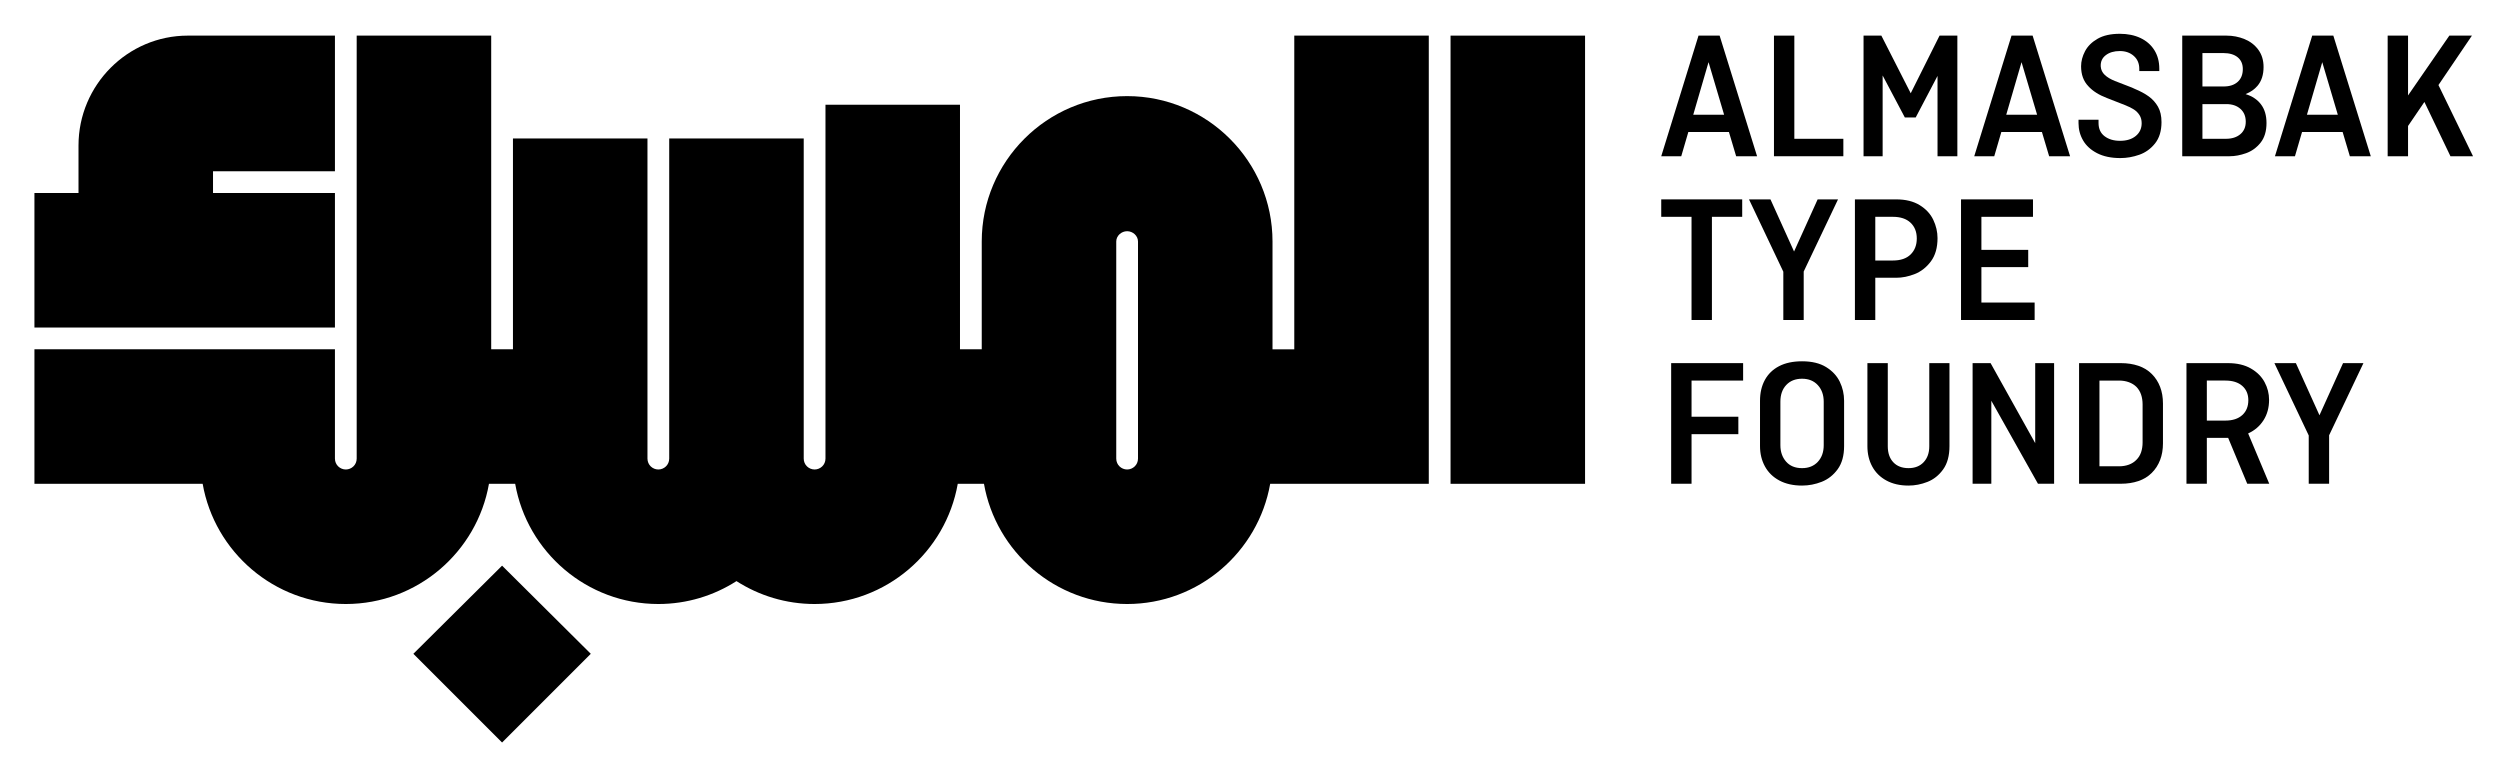 <svg xmlns="http://www.w3.org/2000/svg" xmlns:xlink="http://www.w3.org/1999/xlink" xmlns:serif="http://www.serif.com/" width="100%" height="100%" viewBox="0 0 570 177" xml:space="preserve" style="fill-rule:evenodd;clip-rule:evenodd;stroke-linejoin:round;stroke-miterlimit:2;">    <path d="M76.366,44.011L48.568,44.011L48.568,39.051L76.366,39.051L76.366,8.121L42.826,8.121C29.123,8.121 17.899,19.346 17.899,33.18L17.899,44.011L7.85,44.011L7.85,74.68L76.366,74.68C76.366,74.68 76.366,44.011 76.366,44.011L76.366,44.011Z" style="fill-rule:nonzero;"></path>    <rect x="330.725" y="8.122" width="30.669" height="102.186"></rect>    <path d="M295.095,79.641L290.133,79.641L290.133,55.063C290.133,36.793 275.255,21.914 256.985,21.914C238.713,21.914 223.837,36.793 223.837,55.063L223.837,79.638L218.877,79.638L218.877,23.877L188.209,23.877L188.209,104.565C188.209,106 187.034,107.044 185.728,107.044C184.424,107.044 183.249,106 183.249,104.565L183.249,31.577L152.58,31.577L152.58,104.565C152.58,106 151.407,107.044 150.101,107.044C148.795,107.044 147.622,106 147.622,104.565L147.622,31.577L116.953,31.577L116.953,79.638L111.993,79.638L111.993,8.121L81.325,8.121L81.325,104.565C81.325,106 80.15,107.044 78.844,107.044C77.54,107.044 76.365,106 76.365,104.565L76.365,79.638L7.851,79.638L7.851,110.307L46.206,110.307C48.935,125.852 62.533,137.714 78.844,137.714C95.157,137.714 108.755,125.852 111.484,110.307L117.461,110.307C120.192,125.852 133.79,137.714 150.101,137.714C156.654,137.714 162.764,135.792 167.916,132.494C173.065,135.792 179.177,137.714 185.728,137.714C202.042,137.714 215.637,125.852 218.368,110.307L224.345,110.307C227.074,125.852 240.672,137.714 256.985,137.714C273.294,137.714 286.867,125.849 289.601,110.308L325.764,110.308L325.764,8.122L295.095,8.122L295.095,79.641ZM259.464,104.565C259.464,106 258.289,107.044 256.985,107.044C255.679,107.044 254.504,106 254.504,104.565L254.504,55.063C254.504,53.757 255.679,52.715 256.985,52.715C258.289,52.715 259.464,53.757 259.464,55.063L259.464,104.565Z" style="fill-rule:nonzero;"></path>    <path d="M94.245,149.068L114.474,169.295L134.701,149.068L114.474,128.97L94.245,149.068Z" style="fill-rule:nonzero;"></path>    <path d="M384.94,30.097L394.195,30.097L395.84,35.621L400.613,35.621L392.073,8.121L387.26,8.121L378.763,35.621L383.326,35.621L384.94,30.097ZM389.547,14.173L393.098,26.163L386.058,26.163L389.547,14.173Z" style="fill-rule:nonzero;"></path>    <path d="M420.284,31.646L409.109,31.646L409.109,8.122L404.464,8.122L404.464,35.622L420.284,35.622L420.284,31.646Z" style="fill-rule:nonzero;"></path>    <path d="M435.646,21.266L428.95,8.122L424.889,8.122L424.889,35.622L429.241,35.622L429.241,17.208L434.307,26.789L436.776,26.789L441.756,17.307L441.756,35.622L446.278,35.622L446.278,8.122L442.217,8.122L435.646,21.266Z" style="fill-rule:nonzero;"></path>    <path d="M458.625,8.121L450.128,35.621L454.689,35.621L456.304,30.097L465.559,30.097L467.205,35.621L471.978,35.621L463.438,8.121L458.625,8.121ZM460.911,14.173C460.911,14.173 464.463,26.163 464.463,26.163L457.421,26.163C457.421,26.163 460.911,14.173 460.911,14.173Z" style="fill-rule:nonzero;"></path>    <path d="M478.151,34.931C479.586,35.67 481.354,36.04 483.446,36.04C484.896,36.04 486.333,35.789 487.757,35.287C489.18,34.784 490.38,33.92 491.356,32.693C492.332,31.465 492.822,29.846 492.822,27.838C492.822,26.442 492.554,25.277 492.027,24.343C491.495,23.406 490.797,22.626 489.933,21.998C489.069,21.369 487.993,20.79 486.711,20.26L486.083,19.969L482.191,18.462C481.213,18.071 480.445,17.611 479.887,17.079C479.328,16.551 479.023,15.908 478.967,15.153C478.91,14.066 479.295,13.208 480.118,12.581C480.939,11.953 482.009,11.638 483.321,11.638C484.603,11.638 485.665,12.008 486.5,12.749C487.338,13.488 487.757,14.471 487.757,15.699L487.757,16.201L492.32,16.201L492.32,15.656C492.32,14.039 491.943,12.629 491.19,11.429C490.435,10.229 489.381,9.31 488.028,8.667C486.674,8.025 485.106,7.705 483.321,7.705C481.256,7.705 479.567,8.08 478.255,8.835C476.943,9.587 475.987,10.536 475.387,11.679C474.789,12.825 474.488,13.969 474.488,15.112C474.488,16.983 475.033,18.489 476.12,19.632C477.125,20.749 478.548,21.656 480.39,22.354L484.451,23.943C485.315,24.278 486.013,24.622 486.543,24.97C487.072,25.318 487.499,25.752 487.819,26.266C488.14,26.784 488.3,27.39 488.3,28.088C488.3,29.288 487.854,30.258 486.961,30.997C486.068,31.737 484.869,32.106 483.362,32.106C481.938,32.106 480.767,31.758 479.846,31.06C478.926,30.362 478.466,29.357 478.466,28.045L478.466,27.292L473.903,27.292L473.903,28.088C473.903,29.509 474.251,30.822 474.949,32.022C475.647,33.222 476.712,34.192 478.151,34.931L478.151,34.931Z" style="fill-rule:nonzero;"></path>    <path d="M512.095,34.932C513.392,34.471 514.494,33.675 515.401,32.545C516.309,31.415 516.762,29.915 516.762,28.046C516.762,26.316 516.344,24.901 515.505,23.798C514.67,22.697 513.511,21.921 512.033,21.475L512.033,21.429C513.112,21.006 513.999,20.395 514.69,19.59C515.624,18.504 516.092,17.066 516.092,15.279C516.092,13.747 515.695,12.433 514.899,11.344C514.103,10.257 513.057,9.449 511.759,8.918C510.463,8.388 509.089,8.122 507.638,8.122L497.55,8.122L497.55,35.622L508.35,35.622C509.548,35.622 510.797,35.391 512.095,34.932L512.095,34.932ZM502.154,12.098L506.926,12.098C508.32,12.098 509.409,12.419 510.191,13.062C510.971,13.704 511.362,14.597 511.362,15.741C511.362,16.996 510.971,17.974 510.191,18.672C509.409,19.367 508.35,19.715 507.008,19.715L502.154,19.715C502.154,19.715 502.154,12.098 502.154,12.098ZM502.154,31.645L502.154,23.735L507.597,23.735C508.936,23.735 510.009,24.099 510.819,24.822C511.628,25.55 512.033,26.525 512.033,27.753C512.033,28.953 511.62,29.901 510.797,30.599C509.974,31.297 508.879,31.645 507.511,31.645L502.154,31.645L502.154,31.645Z" style="fill-rule:nonzero;"></path>    <path d="M527.185,8.121L518.688,35.621L523.249,35.621L524.865,30.097L534.12,30.097L535.766,35.621L540.538,35.621L531.998,8.121L527.185,8.121ZM529.472,14.173C529.472,14.173 533.023,26.163 533.023,26.163L525.981,26.163C525.981,26.163 529.472,14.173 529.472,14.173Z" style="fill-rule:nonzero;"></path>    <path d="M558.702,35.622L563.85,35.622L555.965,19.393L563.6,8.122L558.45,8.122L549.034,21.759L549.034,8.122L544.387,8.122L544.387,35.622L549.034,35.622L549.034,28.724L552.765,23.243L558.702,35.622Z" style="fill-rule:nonzero;"></path>    <path d="M385.669,72.958L390.316,72.958L390.316,49.434L397.222,49.434L397.222,45.458L378.762,45.458L378.762,49.434L385.669,49.434L385.669,72.958Z" style="fill-rule:nonzero;"></path>    <path d="M406.597,72.958L411.244,72.958L411.244,61.908L419.07,45.458L414.423,45.458L409.045,57.346L403.666,45.458L398.771,45.458L406.597,61.949L406.597,72.958Z" style="fill-rule:nonzero;"></path>    <path d="M427.566,63.331L432.337,63.331C433.733,63.331 435.148,63.045 436.585,62.472C438.022,61.901 439.244,60.939 440.249,59.585C441.254,58.231 441.756,56.466 441.756,54.29C441.756,52.867 441.434,51.479 440.792,50.126C440.151,48.771 439.119,47.656 437.696,46.777C436.272,45.899 434.487,45.459 432.337,45.459L422.921,45.459L422.921,72.957L427.566,72.957L427.566,63.331ZM427.566,49.435L431.584,49.435C433.314,49.435 434.653,49.881 435.602,50.775C436.552,51.666 437.027,52.867 437.027,54.374C437.027,55.88 436.558,57.093 435.623,58.014C434.689,58.935 433.342,59.396 431.584,59.396L427.566,59.396L427.566,49.435Z" style="fill-rule:nonzero;"></path>    <path d="M463.897,68.98L451.76,68.98L451.76,60.903L462.433,60.903L462.433,56.97L451.76,56.97L451.76,49.435L463.52,49.435L463.52,45.458L447.113,45.458L447.113,72.958L463.897,72.958L463.897,68.98Z" style="fill-rule:nonzero;"></path>    <path d="M381.025,110.293L385.672,110.293L385.672,98.991L396.343,98.991L396.343,95.014L385.672,95.014L385.672,86.77L397.432,86.77L397.432,82.793L381.025,82.793L381.025,110.293Z" style="fill-rule:nonzero;"></path>    <path d="M416.351,83.693C414.928,82.814 413.1,82.375 410.869,82.375C408.803,82.375 407.059,82.745 405.637,83.484C404.212,84.223 403.131,85.271 402.392,86.624C401.653,87.977 401.283,89.558 401.283,91.375L401.283,101.711C401.283,103.442 401.661,104.99 402.413,106.358C403.168,107.725 404.261,108.792 405.698,109.559C407.137,110.327 408.859,110.711 410.869,110.711C412.402,110.711 413.896,110.423 415.346,109.852C416.797,109.281 418.011,108.325 418.989,106.986C419.964,105.645 420.453,103.887 420.453,101.711L420.453,91.375C420.453,89.838 420.125,88.395 419.47,87.04C418.813,85.687 417.774,84.571 416.351,83.693L416.351,83.693ZM415.808,101.502C415.808,103.066 415.362,104.327 414.468,105.291C413.575,106.253 412.375,106.736 410.869,106.736C409.305,106.736 408.093,106.239 407.227,105.25C406.363,104.259 405.929,103.009 405.929,101.502L405.929,91.582C405.929,89.992 406.374,88.722 407.27,87.773C408.161,86.825 409.362,86.35 410.869,86.35C412.375,86.35 413.575,86.839 414.468,87.814C415.362,88.792 415.808,90.049 415.808,91.582L415.808,101.502L415.808,101.502Z" style="fill-rule:nonzero;"></path>    <path d="M439.875,101.752C439.875,103.26 439.448,104.468 438.598,105.373C437.746,106.281 436.596,106.734 435.145,106.734C433.665,106.734 432.508,106.288 431.671,105.395C430.832,104.503 430.414,103.287 430.414,101.752L430.414,82.792L425.769,82.792L425.769,101.711C425.769,103.469 426.138,105.025 426.877,106.378C427.616,107.733 428.692,108.793 430.101,109.559C431.509,110.327 433.19,110.711 435.145,110.711C436.596,110.711 438.033,110.433 439.454,109.874C440.88,109.314 442.07,108.367 443.034,107.027C443.998,105.688 444.479,103.917 444.479,101.711L444.479,82.792L439.875,82.792L439.875,101.752L439.875,101.752Z" style="fill-rule:nonzero;"></path>    <path d="M464.027,101.038L453.854,82.793L449.753,82.793L449.753,110.293L454.023,110.293L454.023,91.375L464.654,110.293L468.336,110.293L468.336,82.793L464.027,82.793L464.027,101.038Z" style="fill-rule:nonzero;"></path>    <path d="M490.603,85.263C489.766,84.426 488.748,83.804 487.549,83.4C486.347,82.995 485.021,82.793 483.573,82.793L474.028,82.793L474.028,110.292L483.573,110.292C485.021,110.292 486.347,110.09 487.549,109.685C488.748,109.281 489.766,108.659 490.603,107.822C491.442,106.986 492.075,106.002 492.507,104.872C492.939,103.742 493.156,102.479 493.156,101.083L493.156,92.002C493.156,90.606 492.939,89.343 492.507,88.213C492.075,87.083 491.442,86.099 490.603,85.263ZM488.511,100.876C488.511,101.686 488.4,102.423 488.177,103.093C487.952,103.762 487.604,104.335 487.129,104.81C486.654,105.31 486.075,105.687 485.393,105.939C484.709,106.19 483.962,106.315 483.154,106.315L478.675,106.315L478.675,86.77L483.154,86.77C483.962,86.77 484.709,86.895 485.393,87.146C486.075,87.398 486.654,87.759 487.129,88.234C487.604,88.737 487.952,89.321 488.177,89.992C488.4,90.662 488.511,91.402 488.511,92.211L488.511,100.876Z" style="fill-rule:nonzero;"></path>    <path d="M516.073,95.831C516.923,94.507 517.349,92.951 517.349,91.164C517.349,89.741 517.007,88.396 516.323,87.125C515.64,85.856 514.592,84.816 513.185,84.006C511.775,83.197 510.037,82.793 507.973,82.793L498.514,82.793L498.514,110.292L503.159,110.292L503.159,99.829L508.018,99.829L512.37,110.292L517.39,110.292L512.577,98.824C514.057,98.153 515.22,97.156 516.072,95.831L516.073,95.831ZM511.238,94.638C510.317,95.475 509.032,95.893 507.388,95.893L503.159,95.893L503.159,86.769L507.388,86.769C509.032,86.769 510.317,87.174 511.238,87.983C512.158,88.792 512.62,89.882 512.62,91.246C512.62,92.671 512.158,93.801 511.238,94.638Z" style="fill-rule:nonzero;"></path>    <path d="M528.839,94.681L523.46,82.793L518.564,82.793L526.39,99.283L526.39,110.292L531.038,110.292L531.038,99.242L538.864,82.793L534.216,82.793L528.839,94.681Z" style="fill-rule:nonzero;"></path></svg>